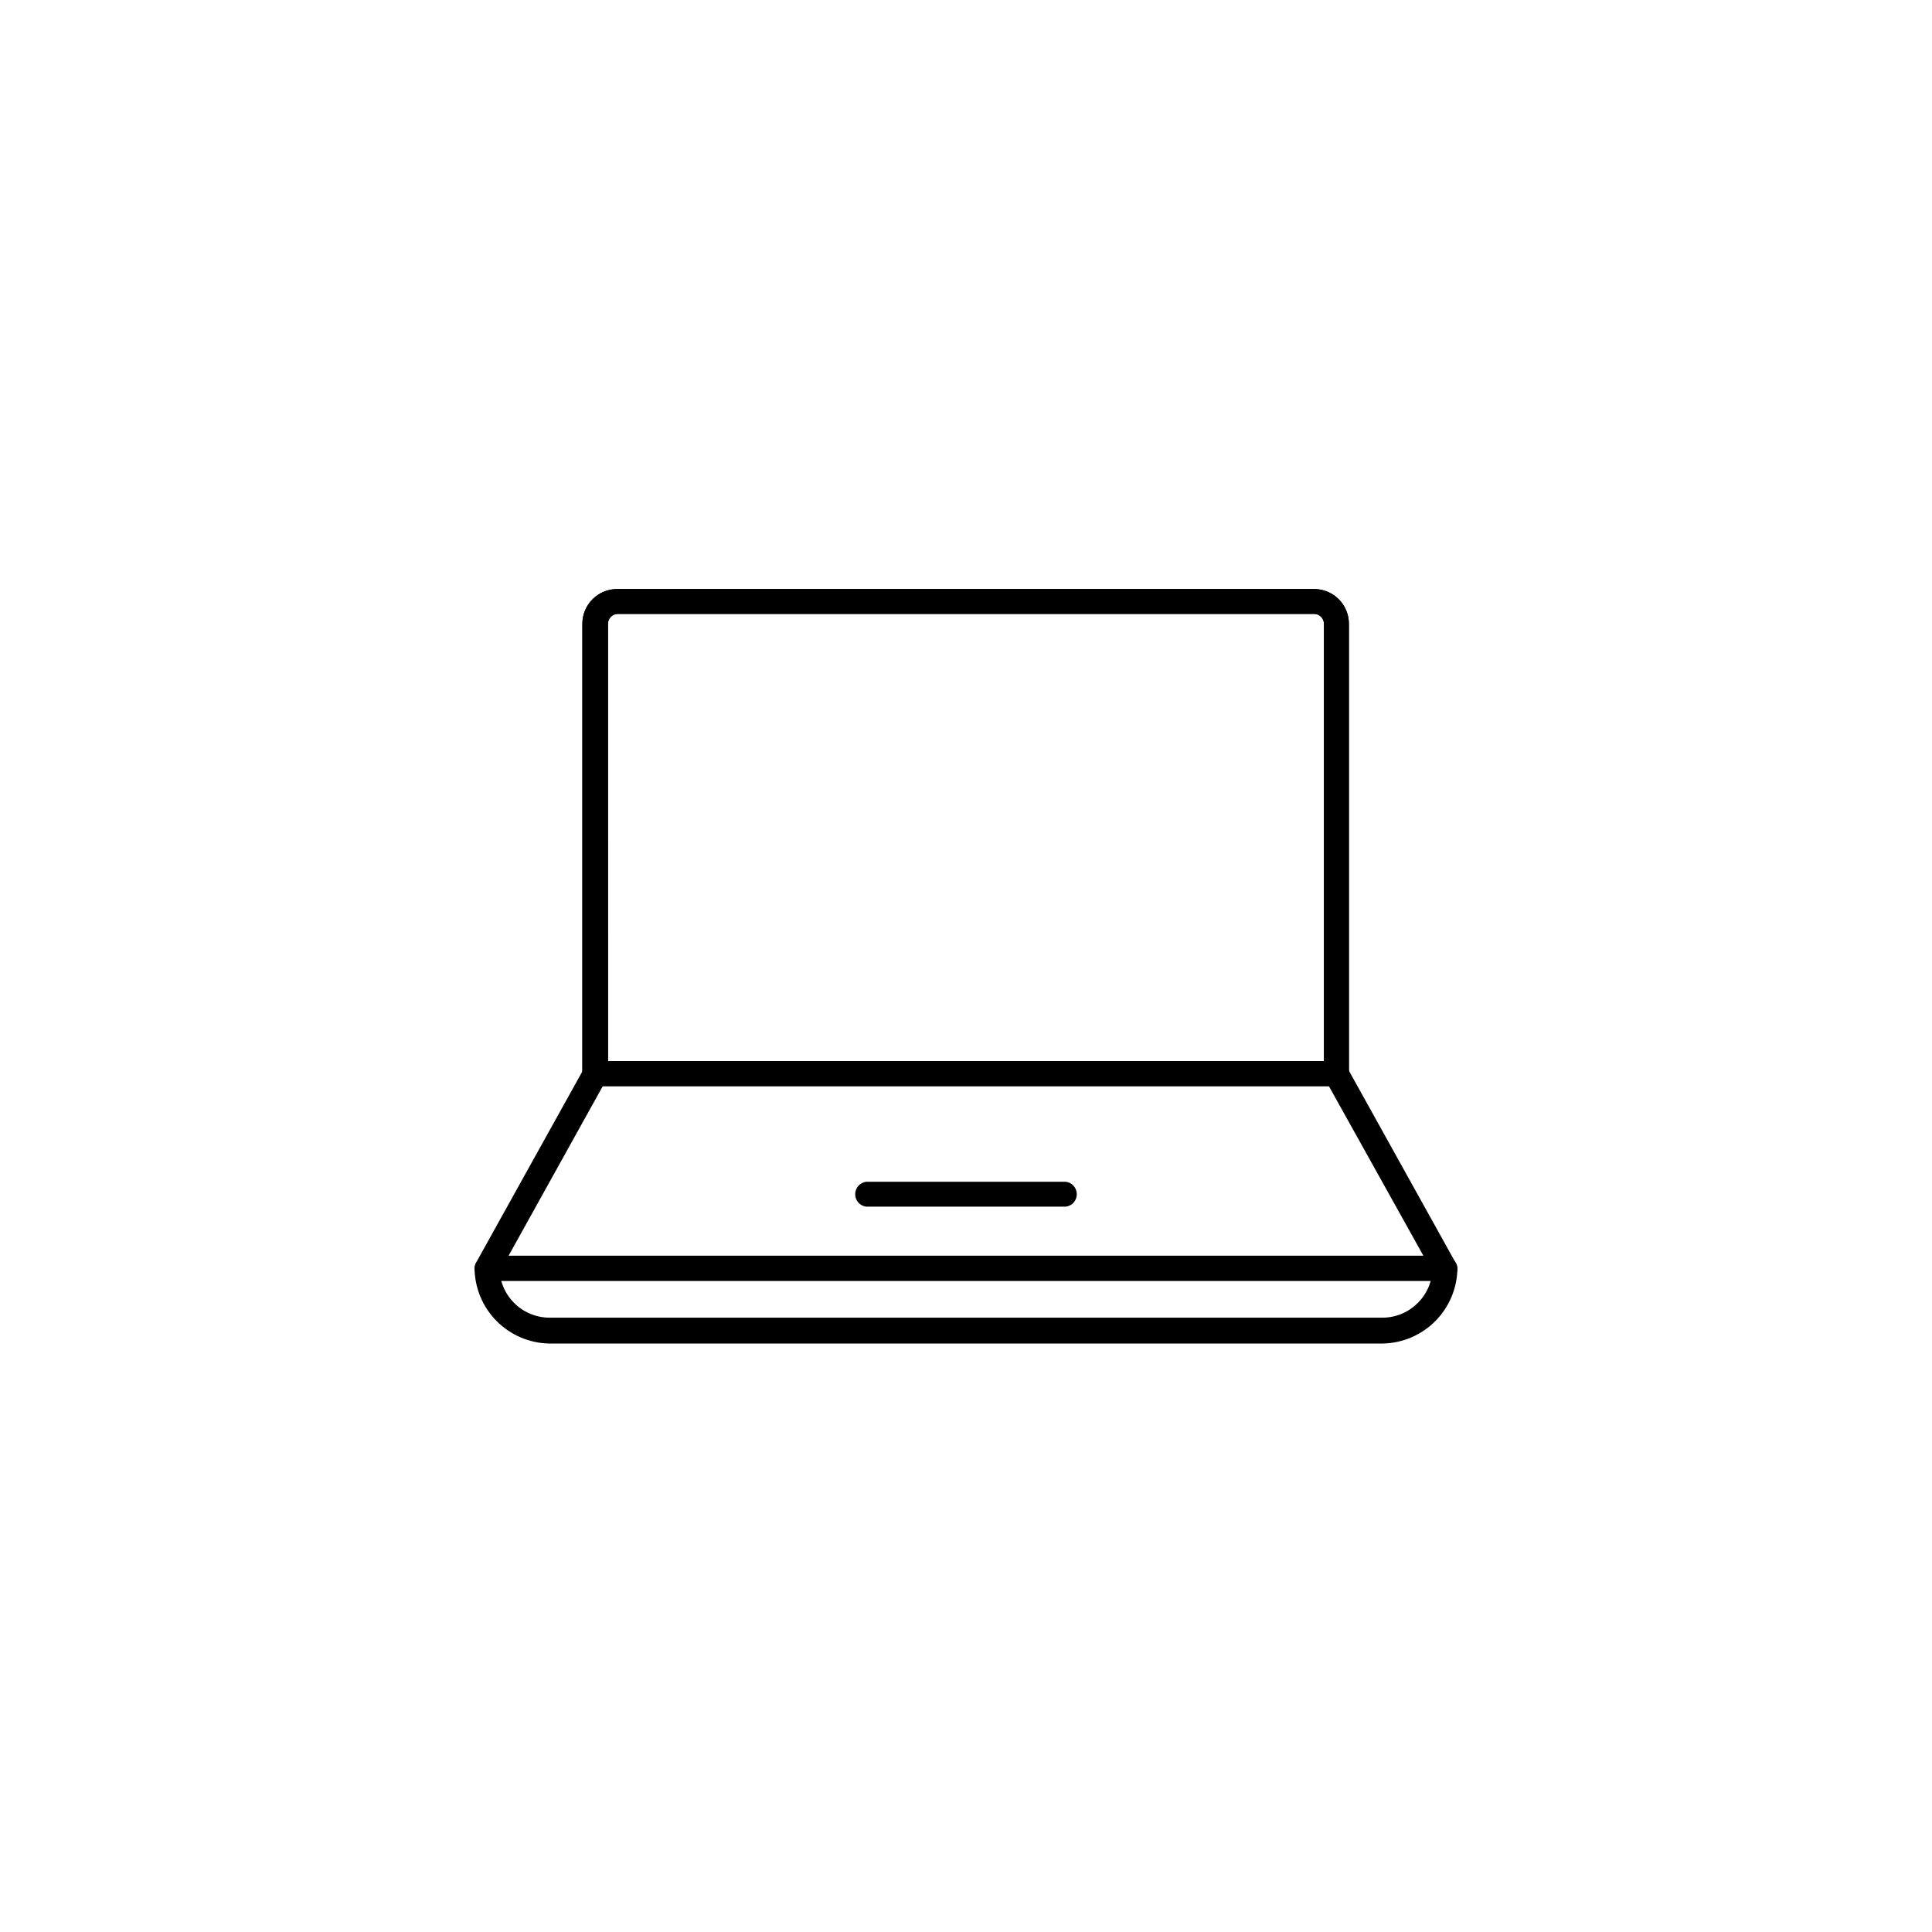 <?xml version="1.0" encoding="UTF-8"?>
<!-- Uploaded to: SVG Repo, www.svgrepo.com, Generator: SVG Repo Mixer Tools -->
<svg fill="#000000" width="800px" height="800px" version="1.1" viewBox="144 144 512 512" xmlns="http://www.w3.org/2000/svg">
 <g>
  <path d="m498.14 431.84h-196.48c-0.879 0.012-1.723-0.324-2.348-0.941-0.629-0.617-0.98-1.457-0.98-2.332v-119.25c0-5.09 4.129-9.219 9.223-9.219h184.7c5.094 0 9.219 4.129 9.219 9.219v119.4c-0.082 1.77-1.555 3.152-3.324 3.125zm-193.01-6.652h189.73v-115.88c0-1.445-1.176-2.621-2.621-2.621h-184.5c-1.445 0-2.617 1.176-2.617 2.621z"/>
  <path d="m498.14 431.84h-196.48c-0.879 0.012-1.723-0.324-2.348-0.941-0.629-0.617-0.98-1.457-0.98-2.332v-119.25c0-5.09 4.129-9.219 9.223-9.219h184.7c5.094 0 9.219 4.129 9.219 9.219v119.4c-0.082 1.77-1.555 3.152-3.324 3.125zm-193.01-6.652h189.73v-115.88c0-1.445-1.176-2.621-2.621-2.621h-184.5c-1.445 0-2.617 1.176-2.617 2.621z"/>
  <path d="m526.86 483.48h-253.72c-1.203 0.008-2.316-0.633-2.91-1.68-0.598-1.043-0.582-2.328 0.035-3.359l28.668-51.59c0.387-0.84 1.109-1.484 1.988-1.773 0.879-0.285 1.84-0.195 2.652 0.258 0.809 0.449 1.391 1.219 1.613 2.117 0.219 0.898 0.051 1.852-0.461 2.621l-25.945 46.703h242.43l-25.945-46.551c-0.512-0.773-0.68-1.723-0.457-2.621 0.219-0.902 0.801-1.668 1.613-2.121 0.809-0.449 1.77-0.543 2.648-0.254 0.883 0.289 1.602 0.93 1.988 1.773l28.668 51.59c0.617 1.031 0.633 2.312 0.039 3.359-0.598 1.043-1.711 1.688-2.91 1.68z"/>
  <path d="m510.38 500.05h-220.77c-5.293-0.078-10.34-2.238-14.055-6.008s-5.797-8.852-5.793-14.145c0.203-1.664 1.621-2.918 3.297-2.918 1.68 0 3.094 1.254 3.301 2.918 0 7.328 5.926 13.273 13.25 13.301h220.77c7.328-0.027 13.25-5.973 13.25-13.301 0.207-1.664 1.621-2.918 3.301-2.918 1.68 0 3.094 1.254 3.301 2.918 0 5.293-2.082 10.375-5.797 14.145s-8.762 5.93-14.055 6.008z"/>
  <path d="m426.45 463.78h-52.902c-1.664-0.207-2.914-1.621-2.914-3.301 0-1.68 1.25-3.094 2.914-3.301h52.902c1.664 0.207 2.914 1.621 2.914 3.301 0 1.68-1.25 3.094-2.914 3.301z"/>
 </g>
</svg>